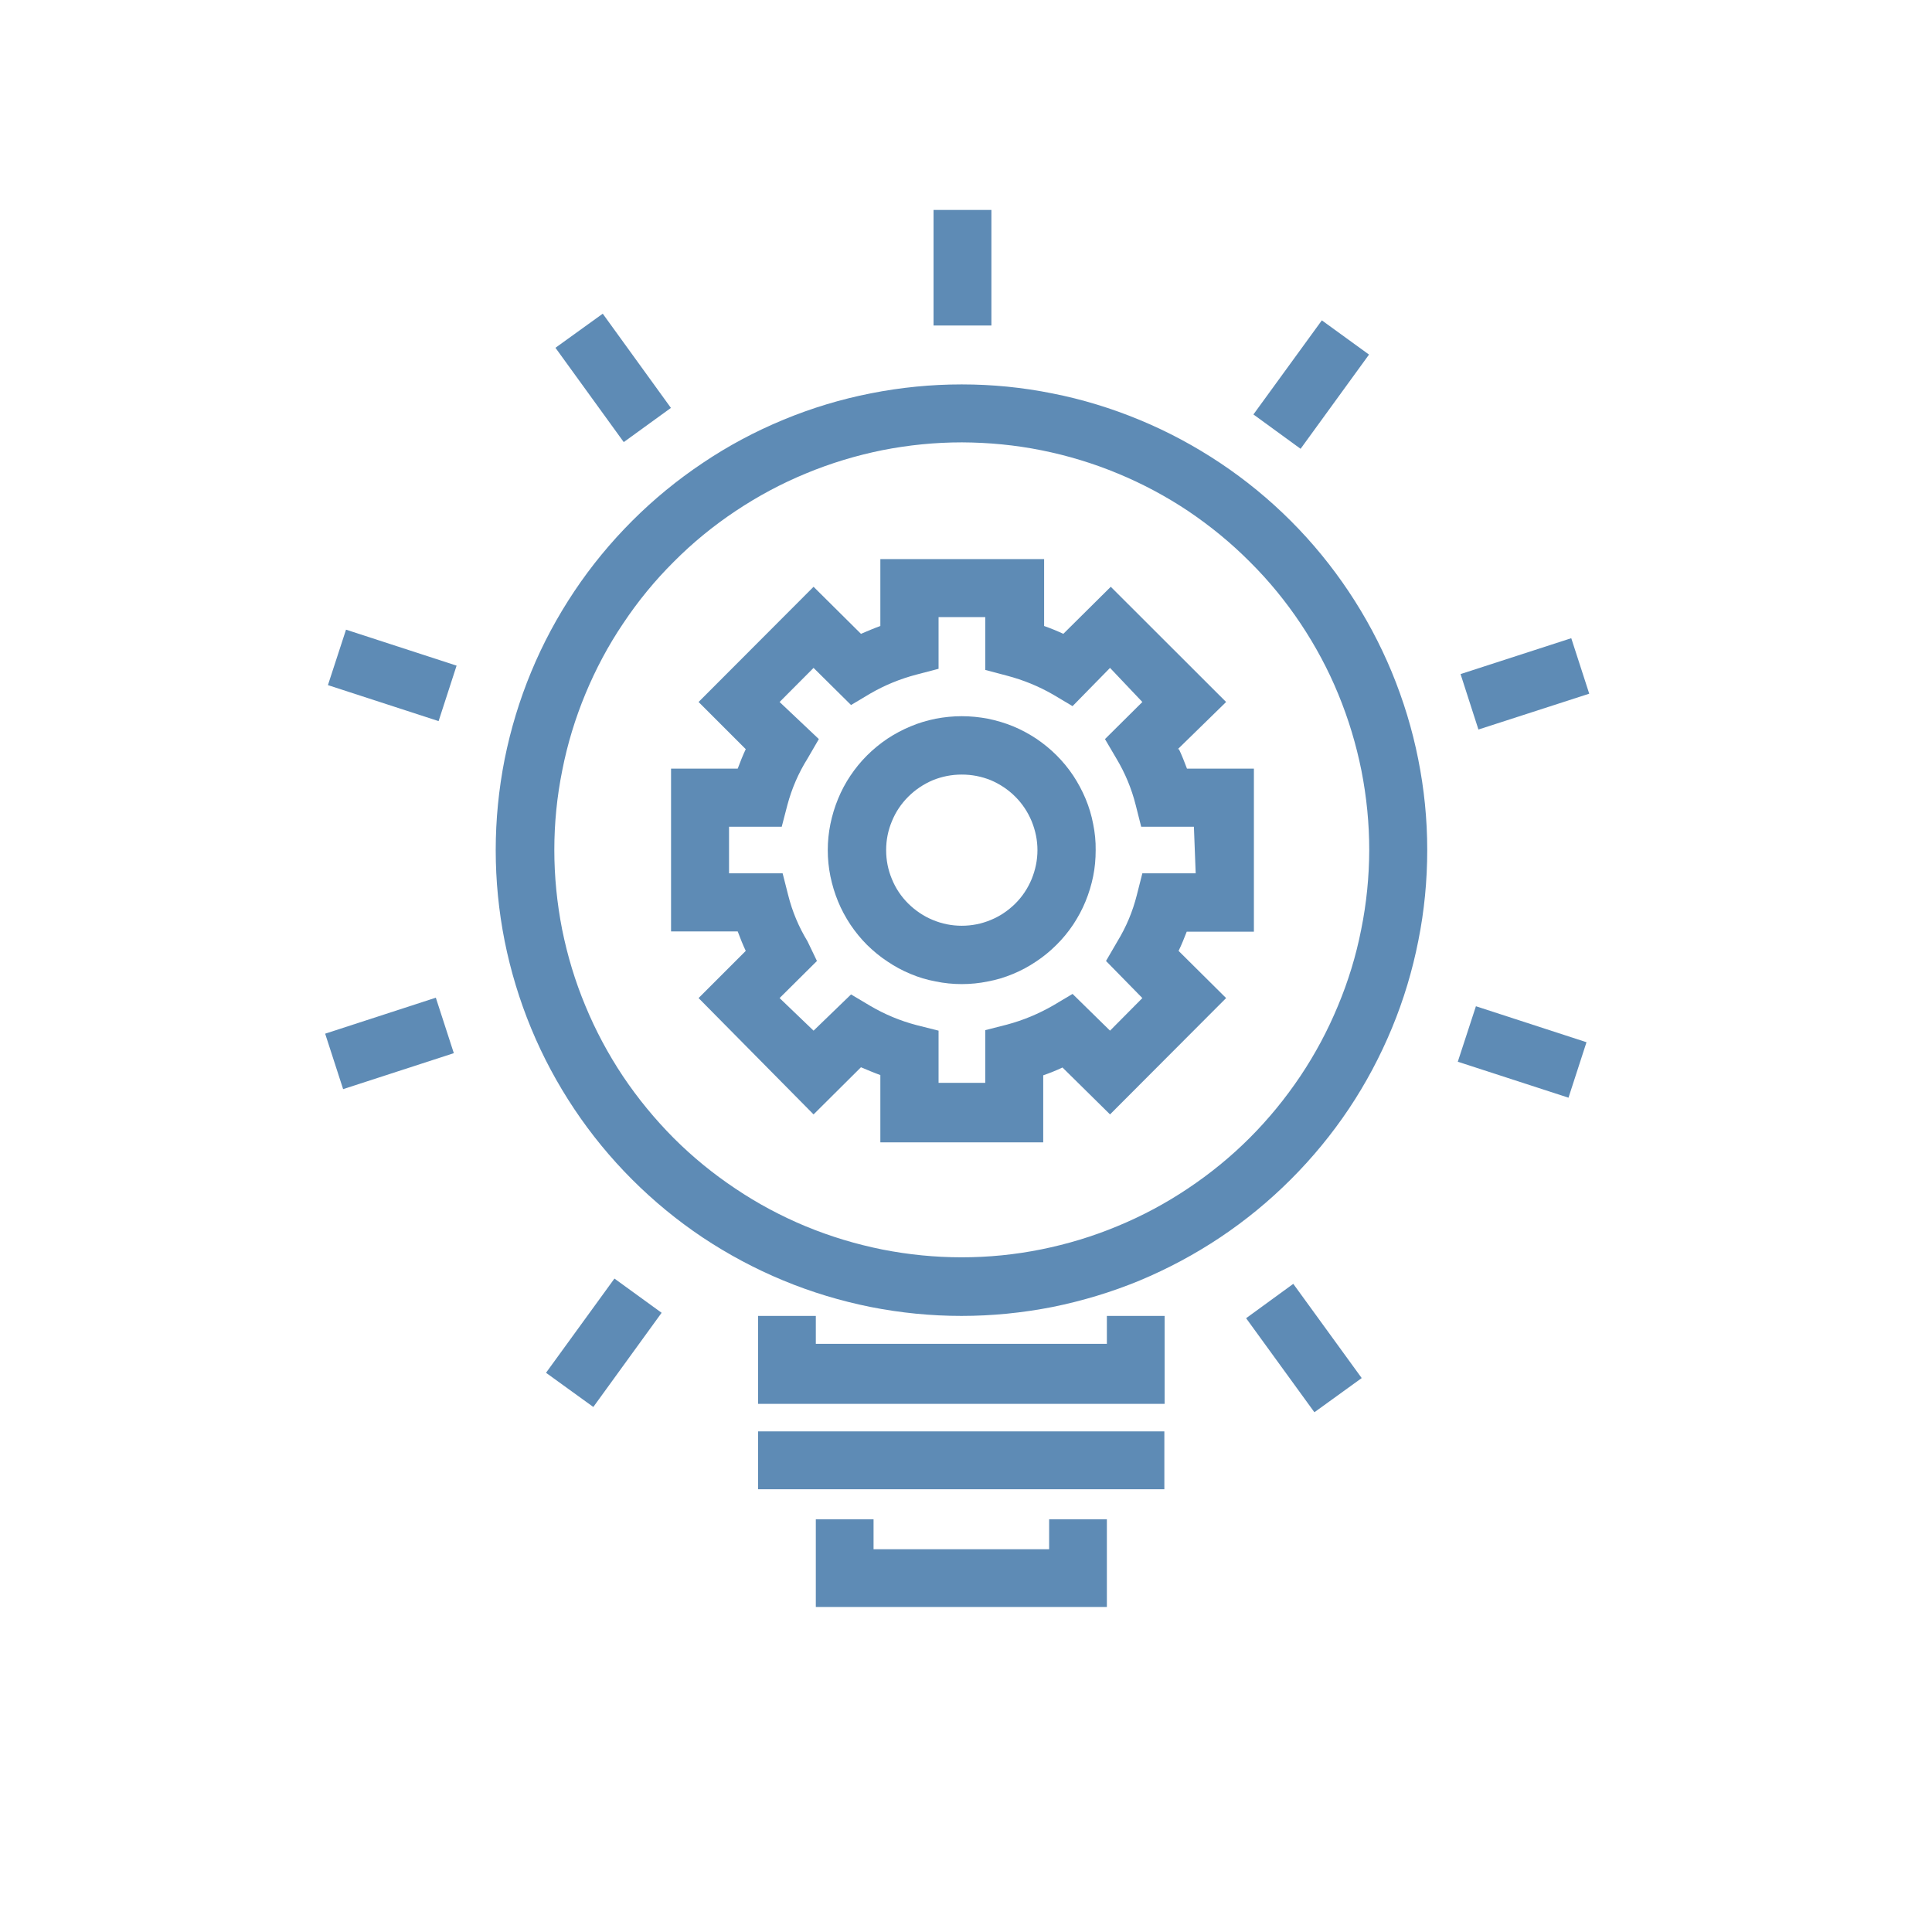 <svg xmlns="http://www.w3.org/2000/svg" xmlns:xlink="http://www.w3.org/1999/xlink" width="80" zoomAndPan="magnify" viewBox="0 0 60 60" height="80" preserveAspectRatio="xMidYMid meet" version="1.0"><path fill="#5e8bb5" d="M 32.582 48.113 L 27.129 48.113 L 27.129 47.184 L 25.336 47.184 L 25.336 49.906 L 34.375 49.906 L 34.375 47.184 L 32.582 47.184 Z M 32.582 48.113 " fill-opacity="1" fill-rule="nonzero"/><path fill="#5e8bb5" d="M 34.375 41.734 L 25.336 41.734 L 25.336 40.867 L 23.543 40.867 L 23.543 43.598 L 36.168 43.598 L 36.168 40.867 L 34.375 40.867 Z M 34.375 41.734 " fill-opacity="1" fill-rule="nonzero"/><path fill="#5e8bb5" d="M 23.543 44.453 L 36.16 44.453 L 36.16 46.25 L 23.543 46.25 Z M 23.543 44.453 " fill-opacity="1" fill-rule="nonzero"/><path fill="#5e8bb5" d="M 36.578 23.266 L 38.078 21.801 L 34.496 18.223 L 33.023 19.684 C 32.828 19.594 32.629 19.512 32.426 19.441 L 32.426 17.363 L 27.34 17.363 L 27.34 19.441 C 27.141 19.512 26.941 19.598 26.738 19.684 L 25.266 18.223 L 21.695 21.801 L 23.16 23.266 C 23.066 23.465 22.988 23.664 22.91 23.871 L 20.84 23.871 L 20.84 28.926 L 22.91 28.926 C 22.988 29.133 23.066 29.332 23.16 29.531 L 21.695 30.996 L 25.266 34.609 L 26.738 33.145 C 26.941 33.23 27.141 33.316 27.34 33.387 L 27.34 35.477 L 32.398 35.477 L 32.398 33.395 C 32.602 33.324 32.801 33.246 32.996 33.152 L 34.473 34.609 L 38.078 30.996 L 36.602 29.531 C 36.699 29.332 36.777 29.133 36.855 28.934 L 38.941 28.934 L 38.941 23.871 L 36.863 23.871 C 36.785 23.664 36.707 23.465 36.613 23.266 M 37.133 27.121 L 35.477 27.121 L 35.305 27.797 C 35.176 28.309 34.977 28.785 34.703 29.234 L 34.348 29.844 L 35.477 30.996 L 34.473 32.008 L 33.309 30.867 L 32.711 31.223 C 32.258 31.484 31.781 31.684 31.273 31.82 L 30.598 31.992 L 30.598 33.629 L 29.148 33.629 L 29.148 32.008 L 28.465 31.836 C 27.957 31.703 27.48 31.504 27.027 31.238 L 26.43 30.883 L 25.266 32.008 L 24.211 30.996 L 25.371 29.844 L 25.078 29.234 C 24.805 28.785 24.605 28.309 24.477 27.797 L 24.305 27.121 L 22.641 27.121 L 22.641 25.676 L 24.277 25.676 L 24.453 25 C 24.59 24.488 24.797 24.008 25.078 23.559 L 25.43 22.953 L 24.211 21.801 L 25.266 20.742 L 26.43 21.895 L 27.027 21.539 C 27.48 21.277 27.957 21.082 28.465 20.949 L 29.148 20.77 L 29.148 19.164 L 30.598 19.164 L 30.598 20.805 L 31.273 20.984 C 31.777 21.117 32.258 21.312 32.711 21.574 L 33.309 21.93 L 34.473 20.742 L 35.477 21.801 L 34.316 22.953 L 34.672 23.559 C 34.941 24.008 35.141 24.488 35.27 25 L 35.441 25.676 L 37.078 25.676 Z M 37.133 27.121 " fill-opacity="1" fill-rule="nonzero"/><path fill="#5e8bb5" d="M 29.867 22.242 C 29.598 22.242 29.324 22.27 29.059 22.32 C 28.789 22.375 28.527 22.453 28.277 22.559 C 28.023 22.664 27.785 22.793 27.559 22.941 C 27.332 23.094 27.121 23.266 26.926 23.461 C 26.734 23.652 26.562 23.863 26.41 24.09 C 26.258 24.316 26.129 24.559 26.027 24.809 C 25.922 25.062 25.844 25.324 25.789 25.59 C 25.734 25.859 25.707 26.129 25.707 26.402 C 25.707 26.676 25.734 26.945 25.789 27.215 C 25.844 27.48 25.922 27.742 26.027 27.996 C 26.129 28.246 26.258 28.484 26.41 28.715 C 26.562 28.941 26.734 29.152 26.926 29.344 C 27.121 29.535 27.332 29.711 27.559 29.859 C 27.785 30.012 28.023 30.141 28.277 30.246 C 28.527 30.352 28.789 30.43 29.059 30.48 C 29.324 30.535 29.598 30.562 29.867 30.562 C 30.141 30.562 30.414 30.535 30.68 30.48 C 30.949 30.43 31.207 30.352 31.461 30.246 C 31.715 30.141 31.953 30.012 32.18 29.859 C 32.406 29.711 32.617 29.535 32.809 29.344 C 33.004 29.152 33.176 28.941 33.328 28.715 C 33.48 28.484 33.609 28.246 33.711 27.996 C 33.816 27.742 33.895 27.48 33.949 27.215 C 34.004 26.945 34.027 26.676 34.027 26.402 C 34.031 26.129 34.004 25.859 33.949 25.59 C 33.898 25.32 33.82 25.062 33.715 24.809 C 33.609 24.555 33.48 24.316 33.332 24.09 C 33.18 23.863 33.008 23.652 32.812 23.457 C 32.621 23.266 32.41 23.094 32.184 22.941 C 31.953 22.789 31.715 22.66 31.461 22.555 C 31.211 22.453 30.949 22.375 30.68 22.32 C 30.414 22.27 30.141 22.242 29.867 22.242 M 29.867 28.75 C 29.559 28.75 29.258 28.691 28.969 28.57 C 28.684 28.453 28.43 28.281 28.207 28.062 C 27.988 27.844 27.816 27.59 27.699 27.301 C 27.578 27.012 27.52 26.715 27.52 26.402 C 27.52 26.09 27.578 25.793 27.699 25.504 C 27.816 25.215 27.988 24.961 28.207 24.742 C 28.43 24.52 28.684 24.352 28.969 24.23 C 29.258 24.113 29.559 24.055 29.867 24.055 C 30.18 24.055 30.48 24.113 30.77 24.23 C 31.055 24.352 31.309 24.52 31.531 24.742 C 31.75 24.961 31.918 25.215 32.039 25.504 C 32.156 25.793 32.219 26.09 32.219 26.402 C 32.219 26.715 32.156 27.012 32.039 27.301 C 31.918 27.59 31.75 27.844 31.531 28.062 C 31.309 28.281 31.055 28.453 30.77 28.57 C 30.48 28.691 30.18 28.75 29.867 28.75 " fill-opacity="1" fill-rule="nonzero"/><path fill="#5e8bb5" d="M 29.867 11.938 C 28.918 11.938 27.977 12.031 27.047 12.215 C 26.113 12.398 25.207 12.672 24.332 13.035 C 23.453 13.398 22.617 13.844 21.828 14.375 C 21.039 14.902 20.309 15.5 19.637 16.172 C 18.965 16.844 18.363 17.574 17.836 18.363 C 17.309 19.152 16.859 19.988 16.496 20.867 C 16.133 21.742 15.859 22.648 15.672 23.578 C 15.488 24.512 15.395 25.453 15.395 26.402 C 15.395 27.352 15.488 28.293 15.672 29.223 C 15.859 30.156 16.133 31.059 16.496 31.938 C 16.859 32.816 17.305 33.648 17.832 34.438 C 18.359 35.227 18.957 35.957 19.629 36.629 C 20.301 37.301 21.031 37.902 21.82 38.43 C 22.613 38.957 23.445 39.402 24.324 39.766 C 25.199 40.129 26.105 40.402 27.039 40.59 C 27.969 40.773 28.91 40.867 29.859 40.867 C 30.809 40.867 31.75 40.773 32.684 40.59 C 33.613 40.402 34.52 40.129 35.398 39.766 C 36.277 39.398 37.109 38.953 37.898 38.426 C 38.688 37.898 39.418 37.297 40.09 36.625 C 40.762 35.953 41.363 35.223 41.891 34.434 C 42.418 33.645 42.863 32.809 43.227 31.93 C 43.59 31.055 43.863 30.148 44.047 29.215 C 44.234 28.285 44.324 27.344 44.324 26.395 C 44.324 25.445 44.23 24.504 44.043 23.574 C 43.859 22.645 43.582 21.742 43.219 20.863 C 42.855 19.988 42.41 19.156 41.883 18.367 C 41.355 17.578 40.758 16.848 40.086 16.176 C 39.414 15.504 38.684 14.906 37.895 14.379 C 37.105 13.852 36.273 13.406 35.398 13.043 C 34.523 12.68 33.617 12.402 32.688 12.219 C 31.758 12.031 30.816 11.938 29.867 11.938 M 29.867 39.047 C 29.039 39.047 28.215 38.965 27.402 38.805 C 26.586 38.641 25.793 38.402 25.027 38.086 C 24.258 37.766 23.531 37.379 22.84 36.914 C 22.148 36.453 21.508 35.93 20.922 35.344 C 20.336 34.754 19.809 34.113 19.348 33.426 C 18.887 32.734 18.496 32.004 18.18 31.238 C 17.859 30.469 17.621 29.676 17.457 28.863 C 17.297 28.047 17.215 27.223 17.215 26.395 C 17.215 25.562 17.297 24.738 17.461 23.926 C 17.621 23.109 17.863 22.316 18.18 21.551 C 18.5 20.781 18.887 20.051 19.352 19.363 C 19.812 18.672 20.336 18.031 20.926 17.445 C 21.512 16.855 22.152 16.332 22.844 15.871 C 23.535 15.41 24.262 15.02 25.031 14.703 C 25.801 14.383 26.59 14.145 27.406 13.98 C 28.219 13.82 29.043 13.738 29.875 13.738 C 30.707 13.742 31.527 13.82 32.344 13.984 C 33.16 14.148 33.949 14.387 34.719 14.707 C 35.484 15.023 36.215 15.414 36.906 15.875 C 37.594 16.34 38.234 16.863 38.82 17.453 C 39.41 18.039 39.934 18.68 40.395 19.371 C 40.855 20.062 41.246 20.789 41.562 21.559 C 41.879 22.328 42.117 23.117 42.281 23.934 C 42.441 24.75 42.523 25.57 42.523 26.402 C 42.52 27.23 42.438 28.055 42.273 28.867 C 42.113 29.684 41.871 30.473 41.551 31.238 C 41.234 32.004 40.844 32.734 40.383 33.422 C 39.918 34.113 39.395 34.754 38.809 35.34 C 38.223 35.926 37.582 36.449 36.891 36.91 C 36.203 37.371 35.473 37.762 34.707 38.078 C 33.941 38.398 33.148 38.637 32.336 38.801 C 31.52 38.965 30.699 39.047 29.867 39.047 " fill-opacity="1" fill-rule="nonzero"/><path fill="#5e8bb5" d="M 17.25 10.801 L 18.719 9.742 L 20.836 12.668 L 19.371 13.73 Z M 17.25 10.801 " fill-opacity="1" fill-rule="nonzero"/><path fill="#5e8bb5" d="M 10.184 21.277 L 10.746 19.555 L 14.18 20.672 L 13.621 22.395 Z M 10.184 21.277 " fill-opacity="1" fill-rule="nonzero"/><path fill="#5e8bb5" d="M 10.098 32.102 L 13.535 30.984 L 14.094 32.707 L 10.656 33.824 Z M 10.098 32.102 " fill-opacity="1" fill-rule="nonzero"/><path fill="#5e8bb5" d="M 16.957 42.633 L 19.082 39.707 L 20.547 40.77 L 18.426 43.695 Z M 16.957 42.633 " fill-opacity="1" fill-rule="nonzero"/><path fill="#5e8bb5" d="M 38.699 40.938 L 40.164 39.871 L 42.289 42.797 L 40.82 43.859 Z M 38.699 40.938 " fill-opacity="1" fill-rule="nonzero"/><path fill="#5e8bb5" d="M 45.273 32.973 L 45.836 31.25 L 49.27 32.367 L 48.711 34.09 Z M 45.273 32.973 " fill-opacity="1" fill-rule="nonzero"/><path fill="#5e8bb5" d="M 45.359 20.934 L 48.797 19.82 L 49.355 21.543 L 45.914 22.656 Z M 45.359 20.934 " fill-opacity="1" fill-rule="nonzero"/><path fill="#5e8bb5" d="M 38.926 12.871 L 41.051 9.949 L 42.516 11.012 L 40.391 13.938 Z M 38.926 12.871 " fill-opacity="1" fill-rule="nonzero"/><path fill="#5e8bb5" d="M 28.992 6.52 L 30.789 6.52 L 30.789 10.109 L 28.992 10.109 Z M 28.992 6.52 " fill-opacity="1" fill-rule="nonzero"/></svg>
